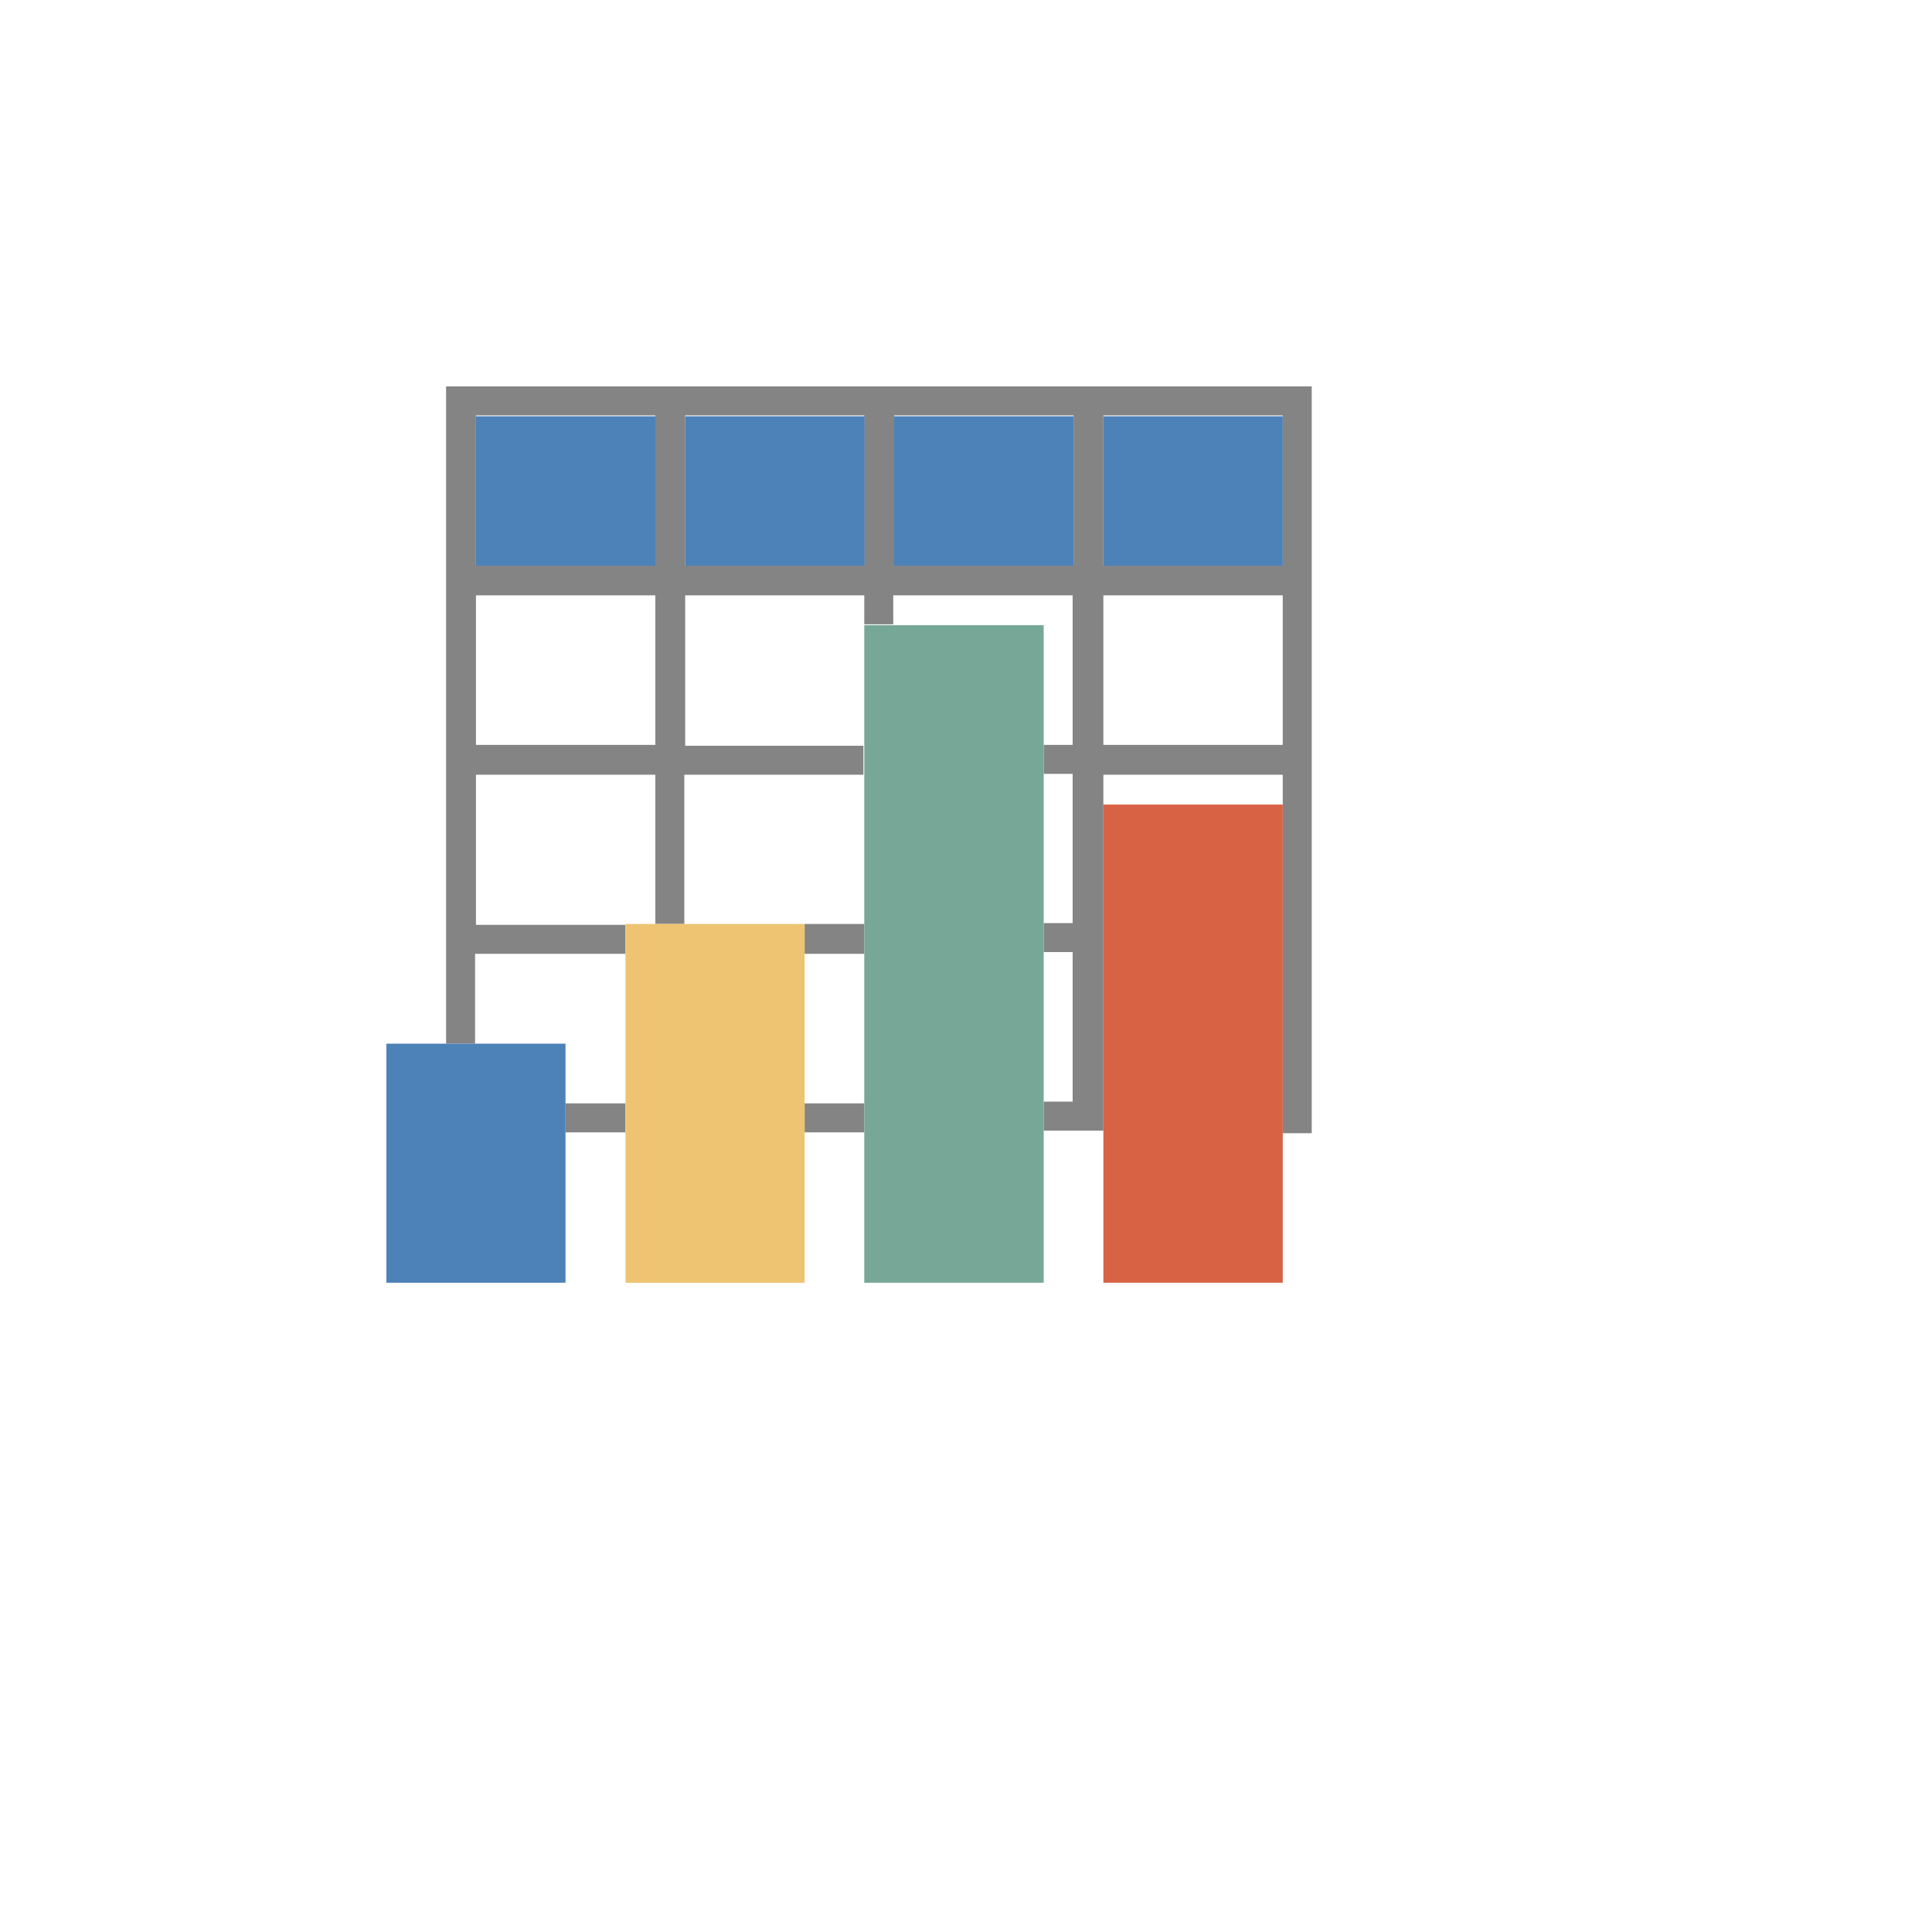<?xml version="1.0" encoding="utf-8"?>
<!DOCTYPE svg PUBLIC "-//W3C//DTD SVG 1.1//EN" "http://www.w3.org/Graphics/SVG/1.1/DTD/svg11.dtd">
<svg version="1.0" xmlns="http://www.w3.org/2000/svg"
 width="38pt" height="38pt" viewBox="0 0 200 200"
 preserveAspectRatio="xMidYMid meet">
<defs>
<style>.cls-1{fill:#848484;}.cls-2{fill:#4d82b8;}.cls-3{fill:#eec472;}.cls-4{fill:#76a797;}.cls-5{fill:#d86344;}</style>
</defs>
<g id="sloy_2" data-name="sloy 2">
<g id="sloy_1-2" data-name="sloy 1">
<g  transform="translate(40,40) scale(3,3)" fill="#dddddd" stroke="none">
<path class="cls-1" d="M6.18,24.74v1H8.25v-1Zm8.25-6.19v1h2.06v-1Zm0,6.19v1h2.06v-1ZM2.06,0V22.68h1v-3.1H8.25v-1H3.09V13.4H9.28v5.15h1V13.4h6.18v-1H10.31V7.21h6.18v1h1v-1h6.19v5.16h-1v1h1v5.15h-1v1h1v5.16h-1v1h2.06V13.4h6.19V25.77h1V0ZM9.28,12.37H3.09V7.21H9.28Zm0-6.19H3.09V1H9.28Zm7.21,0H10.31V1h6.18Zm7.22,0H17.52V1h6.19Zm7.22,6.19H24.74V7.21h6.19Zm0-6.19H24.74V1h6.19Zm-16.5,13.4h2.06v-1H14.43Z"/>
<rect class="cls-2" x="24.74" y="1.03" width="6.19" height="5.16"/>
<rect class="cls-2" x="17.52" y="1.03" width="6.19" height="5.16"/>
<rect class="cls-2" x="10.31" y="1.03" width="6.19" height="5.16"/>
<rect class="cls-2" x="3.09" y="1.03" width="6.19" height="5.16"/>
<rect class="cls-2" y="22.68" width="6.18" height="8.25"/>
<rect class="cls-3" x="8.25" y="18.55" width="6.18" height="12.38"/>
<rect class="cls-4" x="16.49" y="8.24" width="6.19" height="22.69"/>
<rect class="cls-5" x="24.74" y="14.43" width="6.19" height="16.5"/>
</g>
</g>
</g>
</svg>




